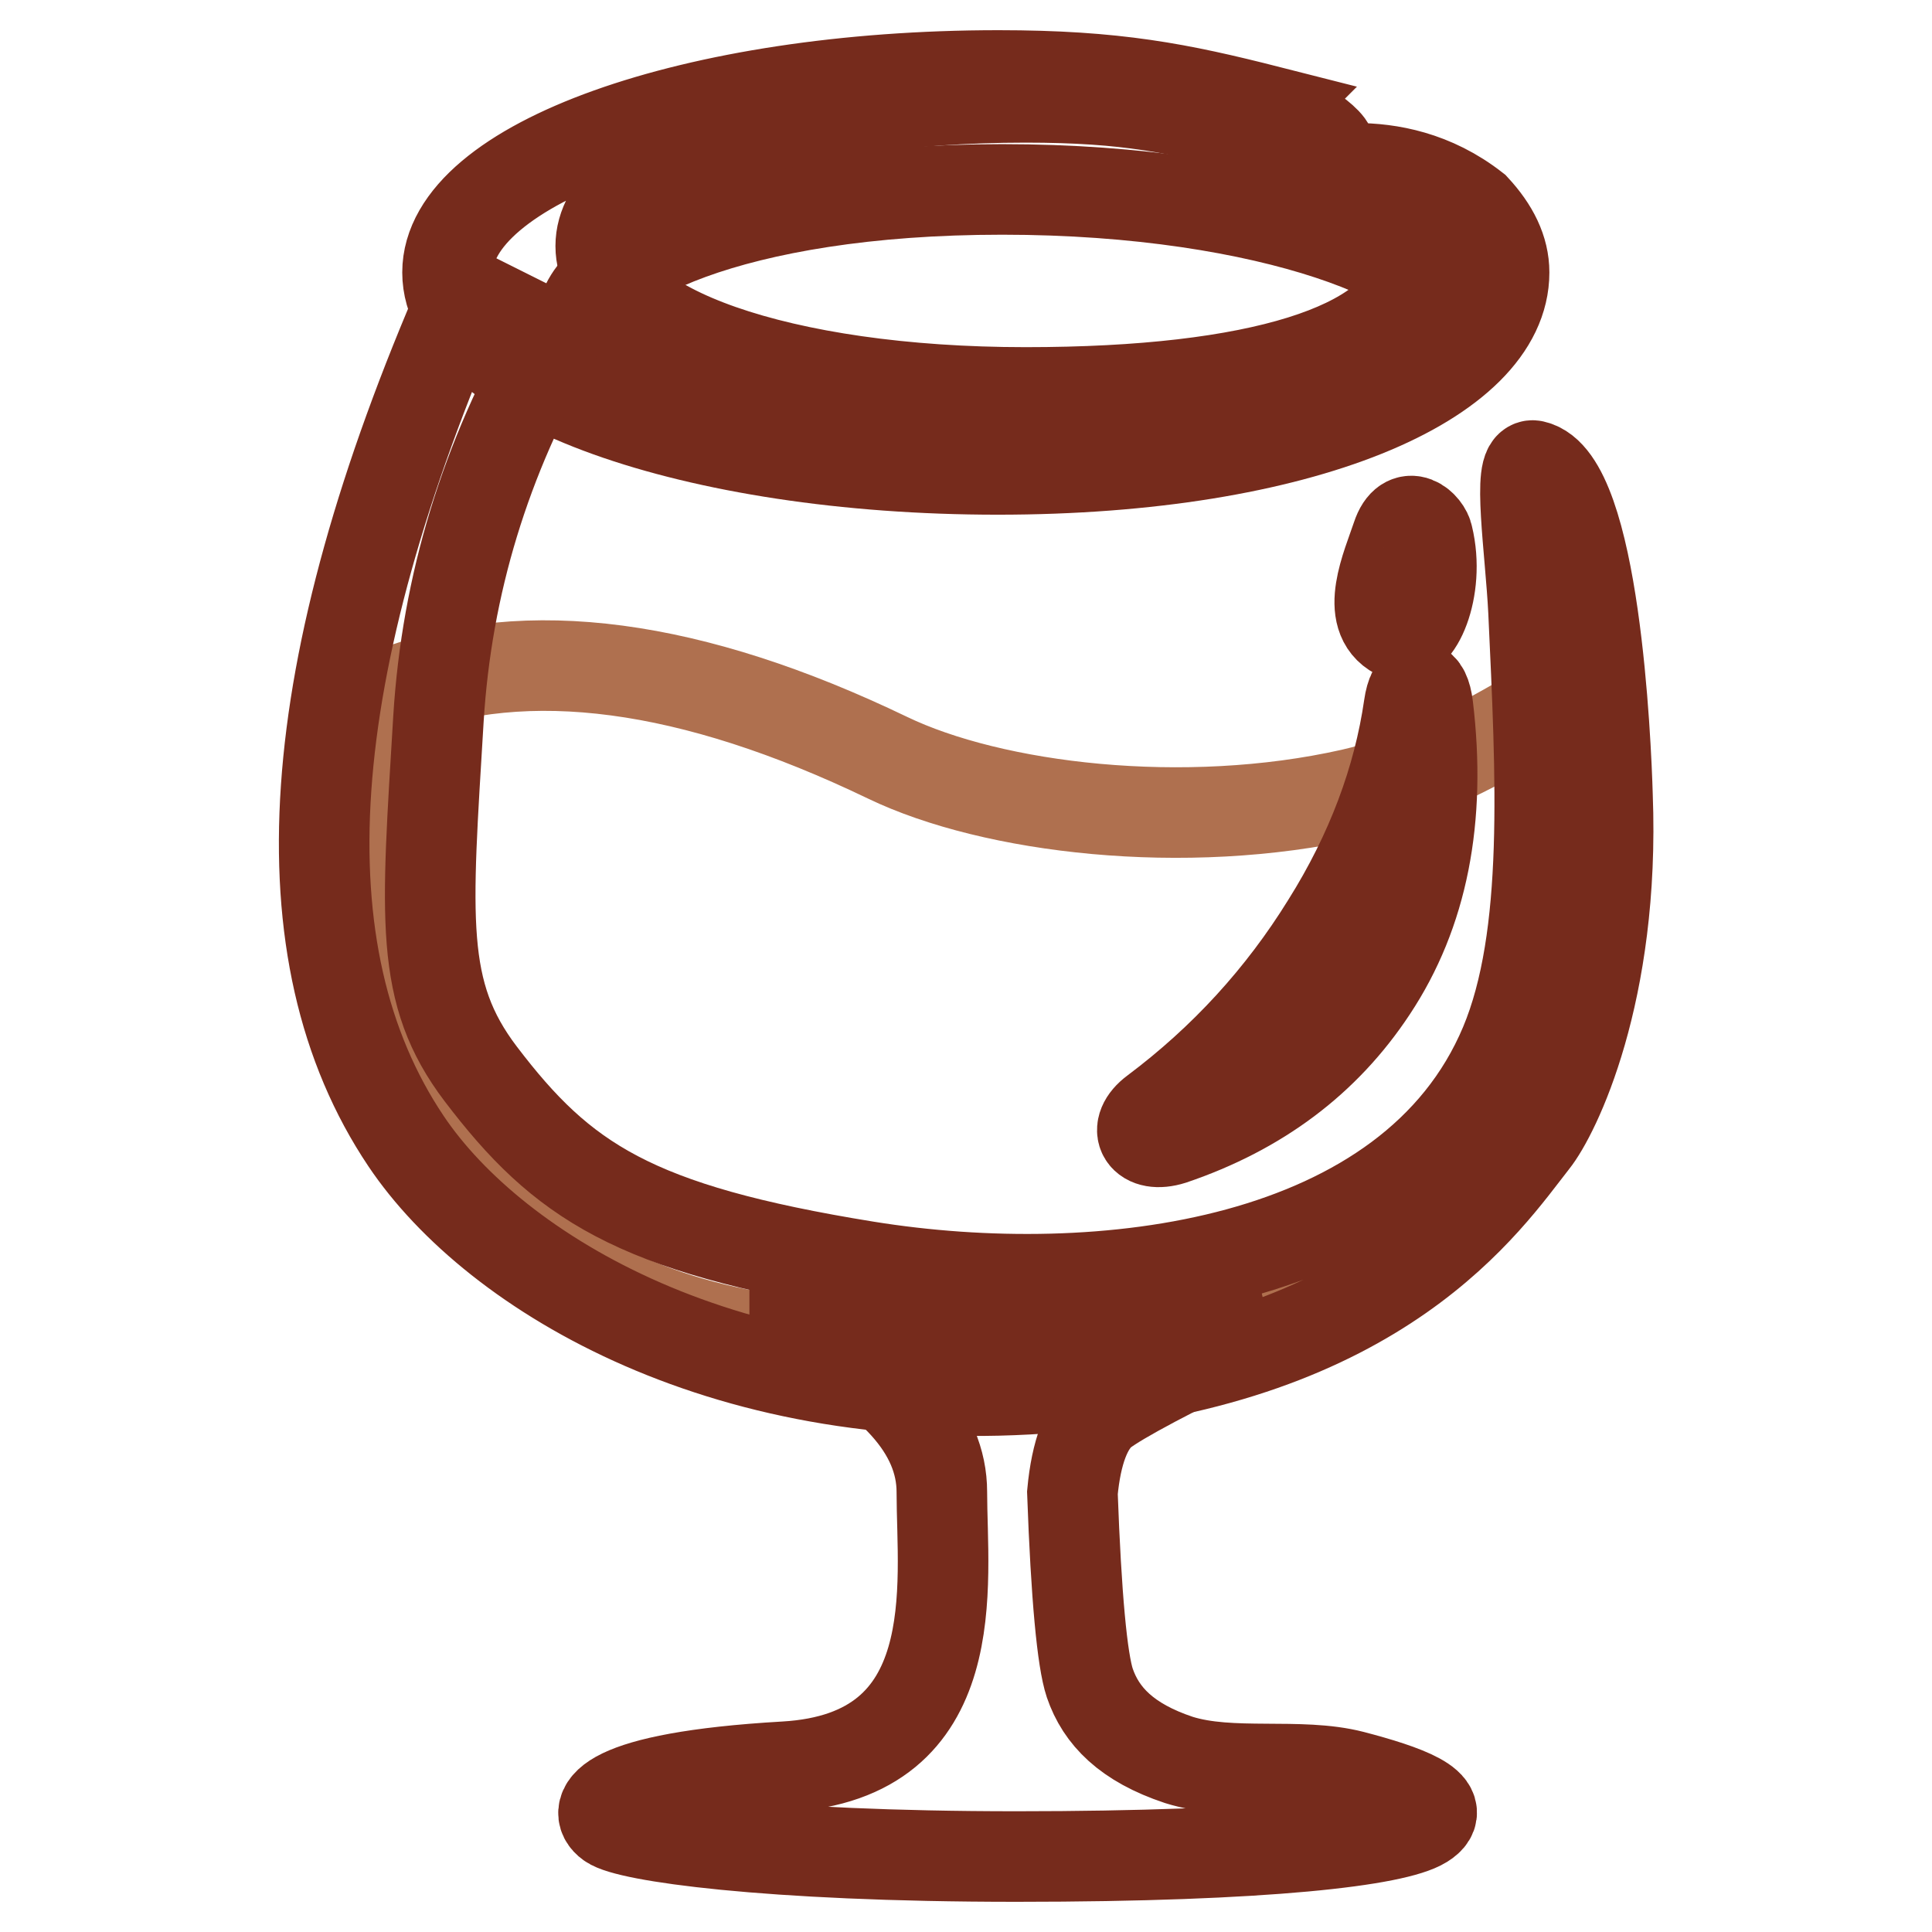 <?xml version="1.0" encoding="utf-8"?>
<!-- Svg Vector Icons : http://www.onlinewebfonts.com/icon -->
<!DOCTYPE svg PUBLIC "-//W3C//DTD SVG 1.1//EN" "http://www.w3.org/Graphics/SVG/1.1/DTD/svg11.dtd">
<svg version="1.1" xmlns="http://www.w3.org/2000/svg" xmlns:xlink="http://www.w3.org/1999/xlink" x="0px" y="0px" viewBox="0 0 256 256" enable-background="new 0 0 256 256" xml:space="preserve">
<g> <path stroke-width="12" fill-opacity="0" stroke="#762b1c"  d="M134.9,55.3c31.8,0,57.6-5.8,57.6-12.9c0-7.1-23.6-17.3-59.7-17.3c-36.1,0-55.6,10.1-55.6,17.3 C77.2,49.5,103,55.3,134.9,55.3z"/> <path stroke-width="12" fill-opacity="0" stroke="#762b1c"  d="M173.4,17c3.7,2.5,5.9,5.5-7.2,0c-10-2.6-16.7-4.1-30.3-4.1c-32.6,0-56.3,8.9-56.3,19.7S103.3,52,135.9,52 c31,0,49.2-5.9,51.7-15.9c0.4-1.7,0-5.7-2.8-8.5c-2.8-2.8-7.7-5.3-5.2-5.3c4.5,0,10.3,1,15.8,5.3c2.5,2.7,3.9,5.5,3.9,8.5 c0,14.4-26.8,26.1-67.1,26.1c-40.3,0-72.9-11.7-72.9-26.1S92,10,132.3,10c15.5,0,24,1.7,35.8,4.7C167.9,14.9,171.8,15.9,173.4,17 L173.4,17z"/> <path stroke-width="12" fill-opacity="0" stroke="#af704f"  d="M52.2,91.7c17.6-6.7,39.4-3.8,65.4,8.7c13.9,6.7,39.3,9.8,61.5,4.8c7.6-1.7,17.1-6.2,28.6-13.5v30.4 l-8.6,30l-33.7,21.2c-54.7,11.7-90,4.6-105.6-21.2C44,126.3,41.5,106.1,52.2,91.7z"/> <path stroke-width="12" fill-opacity="0" stroke="#762b1c"  d="M61.5,38.8c-21.8,50-24.4,87.5-7.7,112.4c11.8,17.6,43.1,36.3,86.4,32.6c43-3.7,56.8-24.7,63-32.6 c2.8-3.5,10.8-19.6,9.8-45.8c-0.2-7-1.7-41.9-9.8-43.7c-2.2-0.5-0.4,11.2,0,19.3c1,21.7,2.2,43.1-3.8,57.4 c-12.4,29.5-53.6,34.4-84.6,29.4c-30.9-5-40.3-11.3-51.1-25.5c-8.2-10.8-7.2-20.5-5.6-47.1c1.1-17.7,6.2-34.5,15.4-50.4L61.5,38.8z "/> <path stroke-width="12" fill-opacity="0" stroke="#762b1c"  d="M105.3,176c13,6.4,19.5,13.6,19.5,21.7c0,12.1,3.4,35-20.8,36.4c-24.2,1.4-25.6,5.8-23.2,7.5 c2.3,1.7,20.6,4.4,53.9,4.4c33.3,0,50.2-2.1,53.9-4.4c3.7-2.3-2.5-4.5-9.4-6.3c-7-1.8-16,0.1-23-2.1c-6.9-2.3-10.3-5.8-11.8-10.2 c-1-3-1.8-11.4-2.3-25.2c0.5-5.4,1.9-9,4-10.7c2.2-1.7,9.1-5.4,20.8-11H105.3L105.3,176z M181.8,131.1c6.7-10.1,9.2-22.6,7.4-37.5 c-0.4-3.4-2-3.5-2.5,0c-1.4,9.7-5,19.4-10.9,28.8c-6,9.7-13.6,18-22.8,24.9c-3.1,2.3-1.5,4.9,2.3,3.7 C166.8,147.1,175.6,140.5,181.8,131.1L181.8,131.1z M185.1,71.1c-1.3,3.9-4.4,10.6,0,12.9c2.5,1.3,5.8-5.9,4.1-12.9 C189,69.8,186.4,67.2,185.1,71.1z"/></g>
</svg>